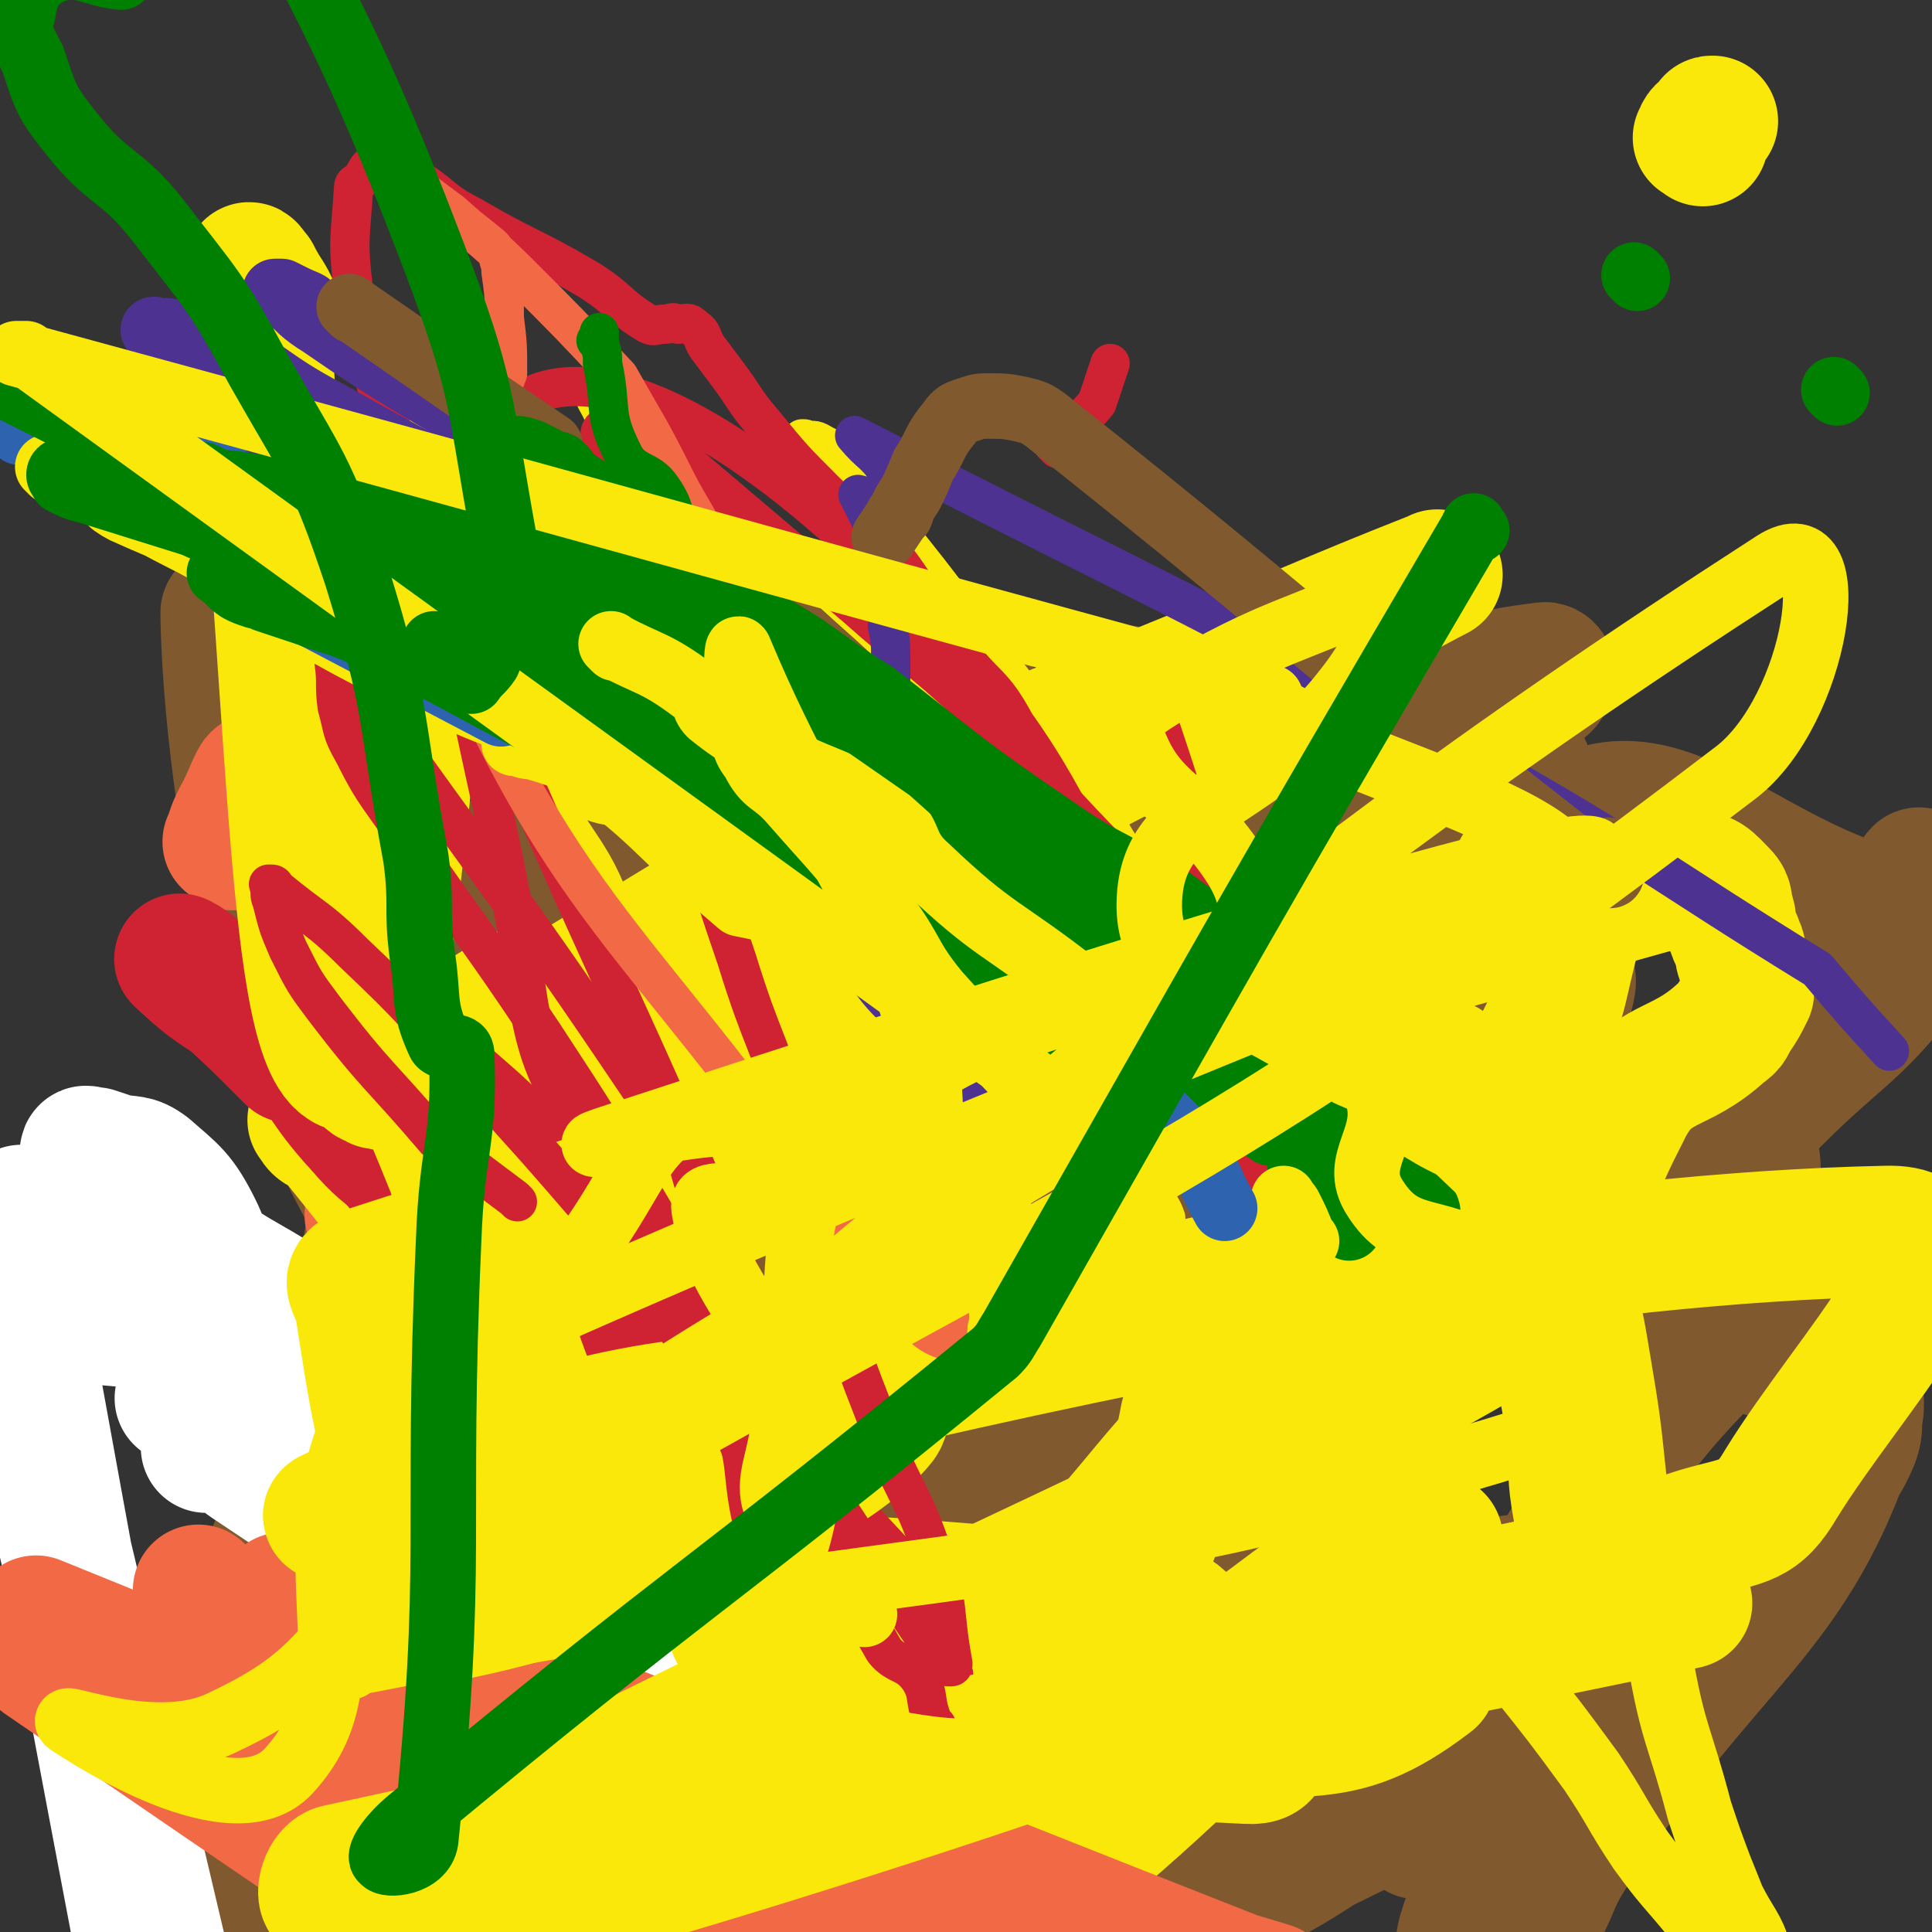 <svg viewBox='0 0 590 590' version='1.1' xmlns='http://www.w3.org/2000/svg' xmlns:xlink='http://www.w3.org/1999/xlink'><rect x="0" y="0" width="590" height="590" fill="#333333" stroke="none"/><g fill='none' stroke='#81592F' stroke-width='40' stroke-linecap='round' stroke-linejoin='round'><path d='M220,282c-1,-1 -2,-1 -1,-1 13,-44 0,-92 29,-88 53,7 77,53 135,109 5,6 -4,8 -9,15 -6,8 -7,6 -14,14 -5,7 -6,7 -10,15 -2,3 0,3 0,7 '/><path d='M319,304c-1,-1 -1,-2 -1,-1 -1,0 0,1 0,3 -3,9 -4,9 -6,19 -3,9 -2,9 -4,18 -1,3 -2,3 -3,6 -2,5 -2,5 -3,10 -2,5 -2,5 -3,9 -1,5 -1,5 -2,10 0,4 0,4 -1,8 0,3 0,3 0,6 0,1 0,1 0,3 0,1 0,1 0,3 0,1 0,1 0,2 0,0 0,0 0,1 0,1 0,1 1,1 8,-2 15,1 16,-6 2,-45 4,-66 -10,-99 -5,-10 -17,4 -28,14 -14,13 -14,15 -22,33 -4,8 -1,9 -3,18 -1,8 -1,8 -2,15 0,5 0,5 0,10 0,3 -1,3 0,6 1,4 0,6 3,7 16,2 19,3 35,-2 22,-7 21,-11 42,-24 29,-18 36,-16 58,-38 5,-5 -2,-8 -3,-16 0,-10 4,-11 0,-20 -4,-11 -7,-11 -15,-21 -11,-14 -10,-17 -24,-28 -7,-6 -8,-5 -18,-6 -11,-1 -12,-2 -24,1 -12,3 -12,4 -23,11 -11,7 -11,8 -19,18 -8,10 -8,10 -12,21 -8,24 -9,25 -11,50 -2,11 1,11 4,23 2,10 1,11 5,20 3,7 2,8 8,13 7,7 8,6 16,11 7,3 8,6 15,4 21,-6 25,-5 42,-21 24,-22 27,-25 39,-54 5,-13 0,-16 -4,-30 -6,-21 -9,-20 -16,-41 -2,-6 2,-9 -3,-13 -10,-9 -13,-8 -27,-14 -4,-2 -4,-1 -9,-1 -2,0 -3,-1 -4,0 -10,5 -10,6 -20,12 -11,7 -13,6 -22,15 -7,6 -5,8 -9,16 -3,8 -4,8 -7,17 -2,9 -3,9 -3,19 -1,10 0,11 1,21 1,9 1,9 2,17 1,6 -1,7 2,11 3,7 5,7 11,11 8,4 9,7 17,5 30,-9 35,-9 60,-27 8,-6 14,-15 6,-21 -42,-34 -57,-43 -106,-59 -10,-3 -11,10 -11,21 -1,23 3,24 10,47 2,9 4,8 8,17 3,6 0,8 5,12 8,10 9,11 21,16 17,6 18,7 36,8 9,1 10,-1 19,-4 6,-3 7,-2 12,-7 6,-7 7,-8 11,-17 4,-13 5,-14 4,-27 0,-14 -5,-14 -7,-28 -2,-15 3,-17 -1,-30 -4,-9 -7,-9 -15,-16 -10,-9 -13,-6 -23,-15 -4,-4 -3,-5 -5,-11 -1,-3 1,-4 -1,-6 -2,-2 -3,-3 -6,-3 -8,0 -9,-1 -17,2 -8,3 -14,1 -14,9 -6,71 -6,77 1,149 0,7 5,8 12,9 6,2 10,1 14,-4 4,-4 3,-7 4,-14 1,-12 -1,-12 1,-23 7,-29 11,-28 17,-56 4,-14 4,-15 3,-29 -2,-11 -4,-11 -8,-21 -3,-9 -3,-9 -6,-18 -1,-4 0,-5 -2,-9 0,-3 1,-4 -1,-6 -4,-3 -5,-3 -11,-4 -8,-1 -9,-1 -17,2 -6,2 -7,2 -10,7 -27,47 -25,49 -50,97 '/><path d='M252,383c-1,-1 -2,-1 -1,-1 16,-7 22,-1 35,-12 12,-12 10,-16 13,-34 4,-25 2,-26 1,-52 0,-10 -1,-10 -2,-20 -1,-8 -1,-8 -2,-16 0,-7 1,-7 0,-14 0,-5 1,-6 -2,-11 -3,-5 -4,-6 -9,-9 -7,-4 -8,-3 -15,-3 -5,0 -6,-1 -9,2 -5,4 -6,4 -7,10 -6,22 -5,22 -8,44 -2,18 -7,18 -3,35 8,38 9,39 26,74 4,9 7,7 15,13 2,2 2,3 4,4 2,1 3,1 5,0 10,-3 11,-2 19,-9 10,-7 11,-7 18,-17 5,-8 6,-10 5,-20 0,-9 -1,-11 -7,-19 -11,-13 -12,-14 -27,-23 -9,-5 -10,-3 -21,-4 -6,-1 -7,-2 -13,0 -6,2 -8,2 -11,7 -4,7 -5,9 -4,17 2,12 4,12 10,22 15,23 13,26 32,43 13,11 16,8 32,14 2,1 3,1 5,1 2,0 2,1 3,0 1,0 2,-1 2,-2 2,-4 3,-5 2,-9 -3,-10 -3,-10 -9,-19 -8,-13 -10,-12 -20,-25 -5,-7 -4,-7 -8,-15 -3,-5 -2,-6 -5,-11 -1,-1 -2,-1 -3,-1 -2,0 -3,0 -4,1 -2,2 -1,2 -1,5 1,10 1,10 2,21 2,10 2,10 4,19 1,6 -1,7 2,12 3,6 5,5 10,10 '/><path d='M203,218c-1,-1 -1,-2 -1,-1 -47,58 -47,59 -93,118 -1,1 -1,3 0,3 14,-12 15,-14 30,-28 26,-22 30,-19 51,-44 12,-15 6,-19 14,-36 4,-8 6,-7 11,-15 0,-1 0,-2 -1,-3 -3,-1 -4,-2 -7,-1 -8,3 -8,3 -15,10 -26,26 -25,28 -49,55 -12,14 -13,14 -24,28 -3,4 -8,11 -5,10 9,-3 17,-7 29,-19 29,-29 57,-63 53,-64 -4,0 -36,31 -69,63 -8,8 -6,9 -12,19 '/><path d='M359,220c-1,-1 -2,-2 -1,-1 46,61 44,71 94,125 5,5 8,-3 14,-8 5,-3 5,-4 9,-9 2,-3 1,-4 1,-8 1,-3 1,-3 1,-6 1,-3 1,-3 1,-5 1,-7 3,-8 0,-13 -5,-11 -6,-11 -15,-20 -7,-7 -8,-6 -16,-12 -25,-18 -25,-20 -50,-37 -9,-5 -9,-4 -19,-7 -13,-4 -13,-3 -26,-6 -2,0 -2,-1 -3,-1 -1,0 -1,0 -2,0 -2,0 -2,-1 -3,-1 -1,0 -1,0 -1,0 0,1 1,2 2,3 10,7 11,6 20,13 7,5 7,6 12,13 7,8 5,10 12,17 4,4 5,2 10,3 9,3 9,4 18,6 1,0 1,0 3,0 1,0 2,0 2,0 0,0 0,-1 -1,-1 -4,-2 -4,-1 -7,-3 -9,-8 -10,-7 -17,-17 -5,-7 -4,-8 -7,-17 -1,-1 0,-1 -1,-2 0,-3 -3,-6 0,-6 15,2 18,8 35,11 6,1 6,-2 12,-4 '/></g>
<g fill='none' stroke='#000000' stroke-width='40' stroke-linecap='round' stroke-linejoin='round'><path d='M253,297c-1,-1 -1,-2 -1,-1 -2,8 -1,9 -2,19 -1,5 -1,5 -1,10 0,7 0,7 0,15 0,3 0,3 0,6 0,1 0,1 0,2 0,2 -1,2 -1,3 -1,1 0,1 0,1 0,-3 0,-3 0,-5 0,-6 1,-6 1,-11 1,-5 1,-5 2,-10 1,-7 1,-7 2,-13 1,-6 1,-6 1,-11 0,-2 0,-2 0,-4 0,-1 0,-1 0,-2 0,-1 0,-1 0,-1 0,0 0,0 0,1 0,2 0,2 0,4 0,3 -1,3 -1,5 '/><path d='M357,338c-1,-1 -1,-2 -1,-1 -7,15 -6,16 -12,32 -1,1 -1,1 -1,2 0,0 -1,1 0,1 0,-2 0,-3 2,-5 4,-5 4,-5 9,-9 4,-3 5,-2 9,-4 5,-3 6,-2 10,-6 3,-3 3,-4 5,-8 1,0 0,0 0,-1 1,-1 1,-1 1,-1 0,-1 0,-1 1,-2 0,0 0,0 1,-1 0,0 0,-1 1,0 0,1 0,2 0,3 0,3 0,3 -1,5 0,1 0,1 -1,2 0,0 0,0 0,1 '/></g>
<g fill='none' stroke='#81592F' stroke-width='40' stroke-linecap='round' stroke-linejoin='round'><path d='M304,315c-1,-1 -1,-2 -1,-1 -7,7 -9,7 -12,16 -4,8 -4,9 -3,18 0,12 -4,21 5,24 16,4 23,-2 44,-11 30,-11 32,-10 57,-29 40,-28 38,-31 74,-65 4,-3 10,-9 6,-9 -39,0 -93,20 -94,9 0,-13 48,-28 91,-57 3,-2 3,-7 0,-6 -17,2 -20,4 -39,11 -24,10 -24,11 -48,23 -33,18 -32,18 -64,37 -38,21 -38,21 -74,43 -3,1 -6,4 -4,3 9,-2 13,-3 25,-8 25,-10 24,-13 49,-23 64,-25 65,-23 130,-46 9,-4 25,-12 19,-8 -44,25 -58,45 -121,65 -36,11 -42,7 -78,-3 -32,-9 -30,-17 -59,-35 -2,-1 0,-3 -2,-4 -9,-3 -11,0 -19,-5 -14,-10 -13,-12 -26,-24 -15,-14 -17,-12 -31,-28 -10,-11 -12,-15 -16,-25 -1,-3 4,-1 7,1 11,6 12,5 22,14 8,7 6,9 14,18 15,17 19,15 32,34 9,13 6,15 11,30 2,5 2,5 3,11 1,2 1,2 2,5 0,0 0,1 0,1 0,-2 -1,-3 -1,-5 -1,-16 2,-16 -1,-31 -5,-26 -8,-26 -16,-52 -2,-3 -6,-9 -3,-7 110,64 160,66 229,139 18,20 -31,20 -54,47 -79,95 -75,98 -150,196 -1,3 -2,3 -3,6 0,2 0,7 1,5 21,-66 9,-88 43,-142 10,-16 23,-3 45,1 10,2 9,5 18,10 2,1 1,3 3,3 2,0 6,-2 5,-3 -3,-2 -8,0 -13,-4 -6,-6 -7,-8 -9,-17 -1,-6 0,-7 2,-13 5,-8 5,-8 12,-15 4,-4 5,-3 10,-7 4,-3 4,-3 7,-6 1,0 1,0 1,0 4,-5 4,-5 7,-11 0,0 0,0 0,0 0,0 -1,0 0,0 0,-1 0,-1 1,-2 1,0 1,0 1,-1 0,0 0,0 0,-1 0,0 0,0 0,0 3,4 2,5 6,7 10,5 14,0 22,7 10,10 25,26 13,27 -93,10 -150,51 -224,-5 -81,-61 -87,-212 -87,-230 '/><path d='M109,251c-1,-1 -1,-1 -1,-1 -2,-5 -1,-5 -2,-10 0,-3 -1,-4 -1,-5 0,0 1,1 1,3 1,6 4,11 2,12 -2,1 -13,-12 -11,-8 8,17 15,25 30,51 14,24 16,23 28,48 15,32 14,33 26,66 10,27 9,28 19,55 2,4 4,4 4,8 1,5 -1,5 -2,11 0,2 0,2 0,4 0,0 0,0 0,0 161,-72 252,-167 321,-145 47,15 -45,110 -90,220 0,0 0,0 0,0 48,-76 42,-102 95,-152 14,-13 44,7 39,25 -19,62 -45,66 -88,134 -5,8 -4,9 -9,18 0,0 0,0 0,0 -12,6 -24,19 -24,11 0,-20 41,-64 25,-67 -26,-5 -82,58 -109,51 -17,-4 -8,-57 20,-73 52,-29 139,-33 139,-17 1,18 -75,53 -137,84 -6,3 1,-8 1,-16 0,-7 0,-7 0,-14 0,-5 0,-5 0,-10 0,-4 0,-4 0,-8 0,-5 0,-5 0,-10 0,0 0,0 0,0 0,0 -1,0 0,0 0,-13 0,-13 1,-26 0,-3 0,-3 0,-6 0,0 0,0 0,0 0,-2 0,-3 0,-5 0,-3 0,-3 1,-5 1,-4 1,-3 2,-7 0,0 0,0 0,0 0,0 -1,0 0,0 40,-105 18,-149 83,-210 34,-32 62,17 115,24 4,1 -1,-4 -1,-9 0,-2 0,-2 0,-5 0,0 0,0 0,0 0,0 0,-1 0,0 -1,0 0,0 0,1 0,1 0,1 0,2 0,10 5,12 0,20 -19,27 -24,25 -48,50 0,0 0,0 0,0 -96,43 -100,100 -192,86 -124,-19 -126,-86 -239,-151 -6,-3 1,7 1,14 0,0 0,0 0,0 2,21 2,21 3,42 1,23 6,24 2,47 -18,106 -98,205 -45,212 92,12 162,-122 335,-174 76,-23 175,-6 163,24 -19,47 -143,99 -226,129 -19,7 11,-28 23,-55 6,-14 9,-13 14,-28 4,-9 2,-10 4,-20 1,-10 1,-10 2,-20 2,-19 2,-19 3,-39 1,-9 1,-9 1,-18 0,-7 0,-7 0,-14 0,-3 1,-3 1,-6 '/></g>
<g fill='none' stroke='#FAE80B' stroke-width='40' stroke-linecap='round' stroke-linejoin='round'><path d='M318,244c-1,-1 -1,-2 -1,-1 -35,16 -35,17 -70,35 '/><path d='M123,344c-1,-1 -2,-1 -1,-1 21,-10 23,-8 45,-20 27,-14 25,-18 51,-32 38,-20 39,-18 78,-37 33,-17 33,-16 66,-34 33,-18 33,-19 65,-38 5,-3 15,-8 11,-6 -33,13 -43,18 -85,35 -24,10 -25,9 -49,20 -27,13 -27,13 -53,27 -32,17 -32,17 -63,36 -19,11 -19,12 -38,24 -16,10 -26,13 -33,20 -3,3 7,0 15,-1 16,-2 17,-2 33,-6 23,-5 23,-6 46,-12 30,-8 30,-8 61,-16 24,-6 24,-6 48,-12 '/><path d='M465,267c-1,-1 -2,-2 -1,-1 3,0 5,0 9,2 5,3 6,3 8,8 1,5 1,6 -1,13 -4,16 -3,17 -11,32 -11,22 -12,22 -28,41 -24,28 -26,26 -52,52 -22,22 -23,21 -42,44 -24,29 -28,28 -45,61 -8,16 -4,18 -5,36 -1,18 -12,44 -1,37 55,-37 112,-100 134,-126 10,-12 -35,25 -70,49 0,0 0,0 0,0 0,10 0,10 0,19 0,0 0,0 0,0 39,-10 47,2 77,-21 '/><path d='M203,352c-1,-1 -1,-2 -1,-1 -1,0 0,0 0,1 0,1 0,2 0,3 0,2 0,2 0,4 0,0 0,0 0,0 0,0 0,0 0,0 -1,-1 0,-1 0,-1 0,-1 0,-1 0,-3 0,-6 0,-6 0,-13 0,-8 0,-8 0,-16 0,-3 1,-10 0,-7 -21,75 -22,82 -43,164 -1,0 0,0 0,0 0,0 0,1 0,1 -1,-1 -5,-4 -3,-4 93,3 99,0 195,11 10,1 10,4 16,12 10,15 29,35 14,34 -115,-5 -138,-23 -275,-45 '/></g>
<g fill='none' stroke='#F26946' stroke-width='40' stroke-linecap='round' stroke-linejoin='round'><path d='M159,541c-1,-1 -2,-1 -1,-1 0,-1 0,0 2,0 11,-1 13,2 23,-2 7,-3 6,-6 11,-12 1,0 1,0 1,-1 3,-26 3,-26 5,-53 0,0 0,0 0,0 0,0 0,0 0,0 -44,-51 -44,-51 -87,-101 '/><path d='M71,258c-1,-1 -2,-1 -1,-1 1,-4 1,-4 3,-8 3,-5 6,-15 6,-10 '/></g>
<g fill='none' stroke='#FAE80B' stroke-width='40' stroke-linecap='round' stroke-linejoin='round'><path d='M114,314c-1,-1 -1,-1 -1,-1 -1,-1 0,0 0,0 34,21 35,20 68,43 2,1 1,3 2,5 10,16 12,15 20,31 10,21 9,22 17,43 0,0 0,0 0,0 -2,25 -1,28 -3,50 0,2 -1,-1 -2,-2 -1,-1 -1,-1 -1,-1 -1,-1 -1,-1 -1,-1 -6,4 -11,8 -12,10 0,2 6,0 9,-2 1,-2 0,-3 -1,-6 -2,-4 -2,-4 -5,-8 -52,-65 -52,-65 -104,-130 0,0 0,0 0,0 0,0 0,0 0,0 -1,0 -2,0 -3,-1 -1,-1 0,-1 -1,-2 0,0 0,0 0,0 0,0 -1,0 0,0 0,-2 1,-4 2,-3 14,10 17,10 29,23 24,26 22,28 43,56 16,21 12,25 30,43 10,12 15,7 26,17 13,11 11,14 23,26 4,3 5,2 9,5 2,2 2,2 4,3 1,0 1,0 2,0 0,-1 0,-1 0,-2 0,0 -1,0 -2,-1 -7,-5 -9,-4 -15,-11 -9,-11 -6,-17 -16,-25 -3,-3 -6,5 -9,2 -39,-39 -37,-44 -74,-88 '/></g>
<g fill='none' stroke='#CF2233' stroke-width='40' stroke-linecap='round' stroke-linejoin='round'><path d='M89,323c-1,-1 -1,-1 -1,-1 -11,-11 -11,-11 -22,-21 -5,-4 -10,-8 -11,-8 -1,-1 3,3 8,7 12,9 14,7 25,17 12,12 10,14 22,27 6,7 7,7 14,13 0,0 0,0 0,0 36,30 38,28 71,60 21,20 17,23 36,44 21,22 22,21 45,42 0,0 0,0 0,0 0,5 2,11 1,10 -2,-1 -2,-9 -7,-16 -10,-13 -12,-11 -23,-23 -5,-6 -4,-6 -8,-12 -13,-18 -14,-17 -27,-35 -8,-10 -11,-10 -16,-20 -1,-3 6,-4 4,-7 -40,-44 -44,-43 -87,-87 -5,-6 -9,-11 -10,-12 0,0 3,5 7,9 9,10 10,10 20,19 15,14 16,13 29,28 34,41 32,42 64,84 0,0 0,0 0,0 27,29 27,29 54,58 0,0 0,0 0,0 -5,4 -9,2 -11,8 -3,12 1,14 2,29 '/><path d='M156,372c-1,-1 -1,-1 -1,-1 -1,-1 0,0 0,0 -15,-12 -15,-13 -31,-25 -8,-6 -9,-6 -17,-12 0,0 0,0 0,-1 0,0 0,0 0,-1 0,0 0,0 0,0 7,12 7,12 15,24 13,18 14,17 27,36 33,50 32,50 64,101 27,45 27,45 54,90 0,0 0,0 0,0 -6,0 -6,-1 -12,-1 -1,0 -1,0 -2,0 -1,-1 -1,-1 -2,-2 0,0 0,0 0,0 '/></g>
<g fill='none' stroke='#FFFFFF' stroke-width='40' stroke-linecap='round' stroke-linejoin='round'><path d='M154,548c-1,-1 -1,-1 -1,-1 -13,-24 -13,-24 -25,-47 0,0 0,0 0,0 -6,-13 -3,-16 -12,-26 -11,-12 -14,-10 -28,-19 -6,-4 -6,-4 -12,-8 -3,-2 -2,-2 -5,-5 0,0 0,0 0,0 0,0 0,0 0,0 -7,-7 -7,-7 -13,-13 -1,-1 -1,-1 -2,-2 0,0 0,0 -1,0 0,0 0,0 0,0 1,0 1,0 2,0 2,1 2,2 3,3 1,1 1,0 1,1 1,1 1,1 1,2 0,0 0,0 0,0 0,0 -1,-1 0,0 0,0 0,1 1,2 0,0 0,1 0,1 0,1 0,1 0,1 0,1 0,1 0,1 0,1 0,1 0,2 0,0 0,0 0,0 0,1 0,1 0,2 0,0 0,0 0,0 0,0 0,0 0,-1 0,-6 0,-6 0,-12 0,-8 1,-7 1,-15 0,-10 0,-10 0,-21 0,0 0,0 0,0 -2,-9 0,-10 -4,-18 -5,-10 -7,-11 -15,-18 -4,-3 -5,-2 -10,-3 -3,-1 -3,-1 -6,-2 -1,0 -3,0 -3,0 0,-1 1,0 2,0 0,0 0,0 0,0 5,3 6,1 10,5 9,9 7,12 17,20 16,13 18,12 35,23 0,0 0,0 0,0 36,134 34,136 72,269 0,2 2,0 5,1 0,0 0,0 0,0 4,0 4,0 8,-1 2,0 3,0 4,-2 3,-4 2,-5 4,-10 0,0 0,0 0,0 -36,-114 -33,-116 -72,-229 -3,-8 -4,-9 -11,-14 -13,-10 -14,-9 -29,-17 -12,-6 -12,-5 -24,-10 -13,-5 -13,-4 -26,-9 -5,-2 -4,-2 -9,-4 0,0 0,0 0,0 -1,-1 -2,-1 -3,-2 -1,0 0,0 -1,-1 0,0 0,0 -1,-1 0,0 0,0 0,0 0,0 0,0 0,0 -1,-1 0,0 0,0 -1,1 -2,1 -2,2 -1,4 -1,4 -1,9 0,2 0,2 0,4 0,0 0,0 0,0 22,121 22,121 45,242 0,2 0,2 1,3 0,0 0,0 0,0 3,4 2,4 5,8 2,2 3,2 5,4 0,0 0,0 0,0 -28,-120 -29,-121 -57,-241 0,0 1,0 1,0 1,0 1,0 2,0 42,3 42,4 84,7 0,0 0,0 0,0 25,15 25,15 49,30 0,0 0,0 0,0 -2,8 -2,8 -5,16 '/></g>
<g fill='none' stroke='#F26946' stroke-width='40' stroke-linecap='round' stroke-linejoin='round'><path d='M124,533c-1,-1 -1,-2 -1,-1 -4,1 -4,2 -7,5 -1,0 0,1 -1,1 0,0 0,0 0,0 -1,0 -1,0 -2,0 -2,0 -2,0 -4,-1 0,0 0,0 0,0 0,0 -1,0 0,0 '/></g>
<g fill='none' stroke='#FFFFFF' stroke-width='40' stroke-linecap='round' stroke-linejoin='round'><path d='M119,483c-1,-1 -1,-1 -1,-1 -5,-8 -7,-8 -10,-16 -2,-5 0,-5 -1,-11 0,0 0,0 0,0 0,-6 0,-6 0,-13 0,-3 0,-3 0,-6 0,-1 0,-1 0,-3 0,-1 0,-2 0,-1 2,1 2,2 4,4 0,0 0,0 0,0 16,12 15,13 31,24 17,12 21,9 36,23 11,10 8,13 16,25 0,0 0,0 0,0 '/></g>
<g fill='none' stroke='#F26946' stroke-width='40' stroke-linecap='round' stroke-linejoin='round'><path d='M62,487c-1,-1 -1,-1 -1,-1 -1,-1 0,0 0,0 0,0 0,0 0,0 3,5 1,7 6,9 135,61 137,59 274,117 0,0 0,0 0,0 0,1 0,1 0,1 0,0 0,0 0,0 0,2 1,3 0,3 -85,-24 -86,-26 -172,-52 0,0 0,0 0,0 -7,-14 -7,-15 -13,-28 -1,0 -1,2 0,2 115,35 116,34 232,69 0,0 0,1 0,1 -150,-59 -165,-66 -300,-119 -7,-3 11,0 16,7 32,50 29,54 57,107 0,0 0,0 0,0 -20,-3 -20,-3 -41,-7 0,0 0,0 0,0 -2,0 -2,0 -4,0 0,0 0,0 0,0 15,4 15,3 29,7 29,8 29,9 57,17 0,0 0,0 0,0 9,-6 9,-6 18,-12 0,0 0,0 0,0 -67,-41 -67,-41 -135,-83 0,0 0,0 0,0 -37,-15 -37,-15 -74,-30 0,0 0,0 0,0 1,6 1,6 2,12 0,0 0,0 0,0 89,61 89,61 178,121 0,0 0,0 0,0 3,6 3,6 6,12 '/></g>
<g fill='none' stroke='#FAE80B' stroke-width='40' stroke-linecap='round' stroke-linejoin='round'><path d='M520,43c-1,-1 -2,-1 -1,-1 0,-2 1,-2 3,-4 1,-1 0,-1 1,-1 '/><path d='M432,292c-1,-1 -1,-2 -1,-1 -5,7 -5,8 -9,17 -3,5 -4,7 -4,10 0,2 3,0 5,1 5,4 5,5 10,9 2,2 2,2 5,4 0,0 1,1 1,1 1,-3 4,-8 2,-8 -3,1 -6,4 -11,9 -5,5 -5,5 -9,10 -3,3 -2,3 -5,6 -13,13 -14,12 -27,26 -6,6 -5,7 -10,14 0,0 0,0 0,0 -5,14 -5,14 -10,28 -3,8 -5,7 -7,15 -1,6 -3,11 1,12 13,4 17,0 33,-1 0,0 0,0 0,0 22,13 22,13 43,26 0,0 0,0 0,0 -2,9 -12,18 -5,18 33,-1 44,-7 85,-20 14,-4 18,-3 25,-15 21,-34 64,-78 32,-77 -189,4 -451,86 -475,87 -20,1 385,-113 386,-83 1,33 -334,162 -381,209 -26,26 236,-61 235,-63 -1,-2 -125,32 -240,54 -4,1 -2,-8 2,-9 202,-44 224,-42 410,-81 9,-2 -13,4 -20,0 -7,-4 -5,-8 -8,-16 -2,-6 -2,-6 -3,-13 -2,-11 -1,-11 -2,-22 -1,-14 -4,-15 -2,-29 6,-35 2,-39 18,-70 8,-17 16,-12 30,-25 3,-2 2,-2 4,-5 2,-3 2,-3 4,-7 0,-1 0,-1 0,-3 -1,-3 -1,-3 -2,-7 -1,-2 0,-2 -1,-4 -1,-3 -1,-2 -2,-5 -1,-2 0,-3 -1,-5 -1,-3 0,-4 -2,-6 -4,-4 -5,-6 -10,-5 -203,57 -208,57 -406,121 -5,2 -1,5 0,10 5,32 5,32 13,63 4,16 -3,35 11,32 59,-11 121,-42 135,-60 8,-11 -55,-9 -91,1 -10,3 2,23 -1,25 -2,1 -5,-9 -9,-19 -16,-42 -15,-42 -30,-84 0,0 0,0 0,0 -19,-47 -21,-47 -39,-95 -5,-13 -6,-14 -6,-28 0,-6 4,-6 6,-12 4,-13 3,-13 6,-27 2,-8 2,-8 3,-16 0,0 0,0 0,0 -12,-25 -15,-25 -25,-51 -3,-6 0,-7 -1,-14 0,-6 0,-6 0,-11 0,-4 2,-4 2,-8 -2,-5 -3,-5 -6,-11 -1,-1 -2,-3 -2,-2 14,119 12,232 29,243 14,10 18,-104 33,-201 0,-2 -1,2 -2,3 -7,7 -10,5 -15,13 -3,4 -1,6 -2,11 -2,9 -3,9 -4,18 -1,9 0,10 0,19 0,8 -1,7 -1,15 -1,10 0,11 -1,21 0,0 0,0 0,0 0,17 0,17 0,34 0,10 0,10 0,20 0,6 -1,6 0,11 5,18 8,18 12,35 0,2 -2,1 -3,2 -1,1 -1,1 -2,3 -1,1 0,2 -1,2 -1,1 -2,0 -3,0 -1,0 -1,0 -2,-1 -1,0 -1,0 -2,-1 -1,-1 -1,-1 -2,-2 0,0 0,0 0,0 0,-1 0,-2 -1,-3 0,-1 0,0 -1,-1 '/></g>
<g fill='none' stroke='#FAE80B' stroke-width='12' stroke-linecap='round' stroke-linejoin='round'><path d='M109,327c-1,-1 -1,-2 -1,-1 -1,0 0,1 0,3 0,0 0,0 0,1 0,0 0,0 0,0 0,-1 0,-1 0,-2 0,0 0,0 0,0 0,0 0,0 0,-1 0,0 0,0 0,0 0,-1 0,-1 0,-2 0,-2 0,-2 1,-3 0,-1 0,0 0,-1 0,-1 0,-1 0,-3 0,0 0,0 0,-1 0,0 0,0 0,-1 0,0 0,0 0,-1 0,0 0,0 0,0 0,0 0,0 0,0 -1,-1 0,0 0,0 0,0 0,0 0,0 0,0 0,0 0,0 -1,-1 0,0 0,0 0,0 0,-1 0,-1 1,-2 0,-3 2,-4 6,-2 7,-1 14,-2 0,0 0,0 0,0 15,-9 14,-10 29,-18 3,-1 3,0 6,0 2,0 2,0 5,0 1,0 1,0 3,0 2,0 2,0 3,0 1,0 1,0 2,0 2,0 2,-1 3,-1 2,-1 2,0 3,-1 2,-1 2,-1 3,-2 1,-1 1,-1 2,-3 1,-4 3,-4 2,-8 -6,-17 -16,-23 -16,-33 0,-5 9,4 17,4 5,0 7,0 10,-4 5,-5 2,-7 6,-13 5,-8 6,-8 11,-16 1,-1 1,-1 2,-3 0,0 0,0 1,-1 0,0 0,0 1,0 0,0 1,0 1,1 1,2 1,2 2,4 0,0 0,0 0,0 21,27 22,27 42,54 11,15 11,15 20,30 11,18 13,17 20,36 6,15 6,22 6,32 0,3 -2,-4 -5,-8 -2,-2 -3,-2 -5,-4 -3,-5 -3,-5 -6,-10 -22,-35 -22,-34 -44,-69 -17,-28 -16,-29 -34,-56 -4,-8 -5,-7 -10,-14 -2,-3 -1,-3 -2,-5 0,-1 -1,-2 0,-2 1,-1 2,-1 4,-1 3,0 3,0 6,1 3,1 3,1 6,2 12,5 14,2 24,9 16,10 14,12 29,25 0,0 0,0 0,0 12,5 14,1 24,9 14,12 10,17 23,30 14,13 19,8 32,22 13,14 9,17 21,33 2,3 3,2 7,4 6,3 6,3 11,7 2,2 2,2 4,4 0,0 0,0 0,0 2,1 5,3 4,3 -2,-2 -5,-3 -9,-6 0,0 0,0 0,0 -6,-9 -7,-9 -13,-19 -7,-13 -5,-14 -12,-28 -10,-18 -11,-18 -23,-36 -8,-14 -9,-13 -18,-27 -7,-10 -7,-11 -13,-21 0,0 0,0 0,0 -26,-34 -26,-35 -53,-67 -2,-3 -3,-2 -7,-5 -1,-1 -1,-1 -3,-2 -1,-1 -1,-1 -2,-1 0,0 0,0 0,0 0,0 0,0 0,0 3,1 3,0 5,1 5,3 6,2 10,7 7,7 7,8 12,17 13,22 13,22 25,44 2,2 2,2 3,4 9,13 9,13 18,26 0,0 0,0 0,0 42,66 45,69 84,132 1,2 -3,0 -5,-1 -11,-7 -13,-6 -22,-16 -6,-8 -1,-12 -8,-20 -14,-21 -16,-20 -33,-40 0,0 0,0 0,0 -7,-14 -9,-13 -13,-28 -2,-3 3,-4 1,-6 -17,-22 -20,-21 -39,-43 -2,-3 -1,-4 -4,-7 -14,-14 -14,-13 -29,-27 0,0 0,0 0,0 -34,-27 -34,-27 -68,-55 0,0 0,0 0,0 4,7 3,8 8,14 9,14 11,12 20,26 6,10 3,12 10,22 40,53 42,51 84,103 0,0 0,0 0,0 15,30 13,31 31,59 6,11 9,9 17,19 2,3 3,4 4,7 0,3 -1,3 -3,5 -5,3 -5,4 -10,6 -6,3 -6,3 -13,4 -1,1 -1,1 -3,1 0,0 0,0 0,0 -16,11 -15,16 -33,23 -11,4 -12,0 -25,-2 -8,-1 -8,-2 -15,-4 '/></g>
<g fill='none' stroke='#CF2233' stroke-width='12' stroke-linecap='round' stroke-linejoin='round'><path d='M158,367c-1,-1 -1,-1 -1,-1 -12,-9 -12,-9 -24,-18 0,0 0,0 0,0 -17,-20 -18,-19 -34,-40 -6,-8 -6,-8 -11,-18 -3,-7 -3,-7 -5,-15 -1,-2 0,-2 -1,-5 0,0 0,0 0,0 1,0 1,0 1,0 1,0 1,1 1,1 12,10 13,9 24,20 19,18 19,19 36,38 20,22 20,22 39,44 14,16 13,16 27,32 0,0 0,0 0,0 12,27 12,27 23,54 1,1 1,1 1,1 '/><path d='M231,467c-1,-1 -1,-1 -1,-1 -4,-17 -1,-18 -7,-34 -8,-19 -12,-17 -22,-36 -8,-15 -7,-16 -14,-32 -13,-30 -21,-28 -26,-60 -12,-86 -40,-138 -8,-176 23,-27 75,5 117,47 72,72 56,91 112,182 0,0 1,1 1,1 -4,-7 -5,-8 -9,-16 -9,-17 -9,-17 -18,-34 -23,-44 -21,-45 -46,-87 -7,-13 -9,-11 -18,-23 -11,-15 -10,-17 -22,-32 -7,-9 -9,-7 -18,-16 -10,-10 -10,-10 -19,-21 -6,-7 -5,-7 -11,-15 -3,-4 -3,-4 -6,-8 -2,-3 -1,-4 -4,-6 -2,-2 -2,-1 -5,-1 -2,-1 -2,0 -4,0 -3,0 -3,1 -5,0 -10,-6 -9,-8 -19,-14 -17,-10 -18,-9 -35,-19 -10,-5 -9,-7 -18,-12 -5,-3 -7,-5 -11,-4 -3,0 -3,3 -5,5 -1,1 -2,1 -2,2 -1,16 -2,16 0,32 1,15 3,15 7,29 12,34 13,34 25,67 7,19 7,19 14,39 4,8 3,8 7,17 30,69 32,69 61,138 14,34 15,34 25,68 5,14 2,14 5,28 '/><path d='M286,527c-1,-1 -1,-1 -1,-1 -3,-7 -1,-8 -4,-13 -4,-6 -7,-4 -11,-9 -8,-14 -8,-14 -14,-29 -10,-24 -7,-25 -17,-49 -11,-30 -12,-30 -25,-59 -4,-9 -2,-10 -8,-19 -50,-75 -53,-76 -104,-148 -1,-1 0,1 0,2 1,7 0,7 1,14 2,7 1,7 5,14 7,14 8,13 17,27 20,29 21,29 41,59 17,26 17,26 33,53 16,27 15,27 31,53 15,23 15,22 30,45 11,15 10,15 21,31 3,5 3,5 7,9 0,1 0,1 0,1 1,1 1,1 2,1 1,0 1,0 1,-1 -3,-16 -1,-17 -6,-33 -7,-21 -10,-20 -17,-41 -7,-18 -7,-18 -13,-37 -3,-10 -2,-11 -5,-21 -3,-16 -3,-16 -7,-31 -8,-27 -10,-26 -18,-52 -11,-32 -10,-32 -20,-63 -3,-9 -3,-9 -7,-18 -5,-11 -7,-10 -11,-21 -3,-8 -3,-9 -4,-17 -1,-4 0,-4 0,-7 0,0 0,0 0,0 0,-4 0,-4 0,-7 0,-4 0,-4 0,-8 0,-4 0,-4 0,-7 0,-1 0,-1 0,-2 0,-3 0,-3 0,-6 1,-4 -1,-5 2,-7 3,-2 5,0 10,-1 0,0 0,0 0,0 33,28 33,28 66,56 0,0 0,0 0,0 18,16 19,15 36,31 22,22 28,30 43,45 2,3 -4,-4 -8,-8 '/><path d='M387,326c-1,-1 -2,-2 -1,-1 14,16 28,33 31,35 2,1 -14,-14 -22,-30 -4,-6 -2,-13 -2,-15 -1,-1 1,6 1,8 0,1 -1,-1 -3,-3 0,0 0,0 0,0 -12,-24 -14,-24 -24,-49 -4,-9 -1,-9 -3,-19 -5,-16 -5,-16 -10,-31 '/><path d='M323,137c-1,-1 -1,-1 -1,-1 -1,-1 0,0 0,0 7,-6 7,-6 13,-13 0,0 0,0 0,0 2,-6 2,-6 4,-12 0,0 0,0 0,0 '/></g>
<g fill='none' stroke='#F26946' stroke-width='12' stroke-linecap='round' stroke-linejoin='round'><path d='M209,250c-1,-1 -2,-1 -1,-1 5,-8 6,-8 12,-15 0,0 0,0 0,0 -1,-23 -2,-23 -3,-45 0,-2 2,-2 2,-3 0,-7 1,-8 -1,-15 -4,-13 -6,-13 -12,-25 -8,-16 -8,-15 -17,-31 0,0 0,0 0,0 -15,-16 -15,-16 -30,-31 -10,-10 -11,-10 -21,-19 -4,-3 -4,-3 -8,-6 -1,-1 -1,-1 -2,-2 -1,0 -2,-1 -2,0 11,8 13,9 24,18 1,1 1,1 2,3 1,4 2,6 2,8 0,0 0,-2 -1,-3 0,0 0,0 0,0 1,7 1,7 1,14 1,8 1,9 1,17 0,0 0,0 0,0 -12,33 -36,36 -24,66 44,108 68,105 137,211 2,3 2,3 5,6 7,6 9,10 15,12 2,0 1,-4 2,-7 0,0 0,0 0,0 -8,-38 -8,-38 -15,-77 '/></g>
<g fill='none' stroke='#008000' stroke-width='12' stroke-linecap='round' stroke-linejoin='round'><path d='M210,167c-1,-1 -1,-1 -1,-1 -4,-8 -2,-10 -7,-17 -4,-6 -9,-4 -12,-11 -6,-12 -3,-13 -6,-27 0,0 0,0 0,0 0,-3 0,-3 -1,-6 0,-1 0,-1 0,-2 0,0 0,0 0,-1 0,0 0,-1 0,0 0,0 0,1 -1,2 0,0 0,0 0,0 '/></g>
<g fill='none' stroke='#4D3292' stroke-width='12' stroke-linecap='round' stroke-linejoin='round'><path d='M286,293c-1,-1 -2,-1 -1,-1 2,-2 6,-1 6,-3 -2,-7 -6,-8 -10,-16 -5,-13 -6,-13 -9,-26 -2,-7 -1,-8 -1,-15 0,-9 0,-9 1,-17 0,-7 0,-7 0,-13 0,-6 0,-6 -1,-11 0,-6 0,-6 -1,-11 0,-5 0,-5 -1,-10 0,-3 0,-3 -1,-6 0,-3 -1,-3 -2,-5 -1,-2 -1,-2 -2,-4 -1,-2 -1,-2 -2,-4 0,0 0,0 0,0 0,0 0,0 0,0 7,2 7,2 13,4 1,0 2,2 2,1 -2,-2 -4,-3 -6,-7 -1,-2 1,-3 0,-5 -4,-6 -5,-5 -10,-11 0,0 0,0 0,0 95,49 96,47 190,99 53,30 52,32 104,64 0,0 0,0 0,0 11,13 11,13 22,25 '/></g>
<g fill='none' stroke='#81592F' stroke-width='20' stroke-linecap='round' stroke-linejoin='round'><path d='M492,261c-1,-1 -1,-2 -1,-1 -1,2 3,9 0,7 -83,-64 -85,-70 -172,-139 -3,-2 -3,-2 -7,-3 -5,-1 -5,-1 -10,-1 -3,0 -3,0 -6,1 -3,1 -4,1 -6,4 -5,6 -4,7 -8,13 -2,5 -2,5 -4,9 -2,3 -2,3 -3,6 -1,0 -1,1 -1,1 -2,3 -2,3 -4,6 0,0 0,0 0,0 '/></g>
<g fill='none' stroke='#2D63AF' stroke-width='20' stroke-linecap='round' stroke-linejoin='round'><path d='M210,183c-1,-1 -1,-2 -1,-1 -2,7 -1,9 -3,18 -1,7 -1,10 -4,13 -2,2 -4,-1 -7,-4 -18,-18 -22,-30 -34,-36 -5,-3 6,20 0,19 -15,-4 -20,-17 -43,-29 -8,-5 -9,-1 -17,-4 -10,-5 -9,-7 -18,-12 -26,-13 -27,-14 -54,-24 -3,-2 -4,-1 -7,0 -6,2 -6,2 -12,5 -2,1 -2,1 -3,2 -1,0 0,0 -1,1 0,0 0,1 0,1 -1,-3 -2,-4 -1,-6 2,-4 1,-7 6,-8 12,-2 13,4 26,3 6,0 6,-2 11,-4 0,0 0,0 0,0 12,-2 16,1 24,-5 5,-4 1,-8 1,-16 0,0 0,0 0,0 '/><path d='M157,156c-1,-1 -2,-2 -1,-1 21,6 36,13 44,14 4,1 -10,-5 -20,-12 -5,-4 -4,-5 -9,-9 0,0 0,0 0,0 '/></g>
<g fill='none' stroke='#4D3292' stroke-width='20' stroke-linecap='round' stroke-linejoin='round'><path d='M222,184c-1,-1 -2,-2 -1,-1 17,18 18,19 37,38 '/><path d='M316,290c-1,-1 -1,-1 -1,-1 -1,-1 0,0 0,0 -6,13 -7,13 -12,26 -2,7 -3,8 -2,14 1,3 8,7 6,5 -10,-10 -16,-13 -30,-28 -10,-9 -8,-12 -18,-20 -43,-34 -44,-33 -89,-66 -3,-2 -3,-2 -6,-5 -15,-12 -14,-12 -29,-24 -10,-7 -10,-8 -20,-14 -8,-5 -11,-2 -16,-8 -4,-5 -2,-7 -2,-14 0,-2 2,-2 3,-4 1,-2 0,-2 1,-4 0,-1 1,-1 1,-2 0,0 0,0 0,0 1,-1 1,-1 1,-3 0,-1 1,-2 0,-2 -8,-4 -20,-8 -19,-7 2,0 13,2 24,8 23,12 23,13 45,26 0,0 0,0 0,0 58,40 58,40 116,80 4,2 4,3 7,5 1,1 3,2 2,2 -5,-2 -7,-4 -14,-7 0,0 0,0 0,0 -1,-6 1,-7 -2,-12 -10,-15 -14,-13 -26,-27 -8,-10 -6,-12 -15,-21 -12,-12 -15,-9 -28,-21 -9,-8 -7,-11 -16,-18 -11,-9 -13,-8 -25,-15 0,0 0,0 0,0 -27,-17 -28,-16 -54,-34 -5,-3 -8,-6 -9,-8 -1,-1 5,2 5,2 1,0 -2,-1 -4,-2 -2,-1 -2,-1 -4,-2 -1,0 -1,0 -2,0 0,0 0,0 0,0 '/></g>
<g fill='none' stroke='#81592F' stroke-width='20' stroke-linecap='round' stroke-linejoin='round'><path d='M108,95c-1,-1 -2,-2 -1,-1 29,20 30,21 61,42 0,0 0,0 0,0 '/><path d='M384,326c-1,-1 -1,-1 -1,-1 -1,-1 0,0 0,0 -14,-8 -14,-9 -28,-18 '/></g>
<g fill='none' stroke='#4D3292' stroke-width='20' stroke-linecap='round' stroke-linejoin='round'><path d='M302,253c-1,-1 -1,-1 -1,-1 -1,-1 0,0 0,0 -15,-8 -17,-7 -32,-17 -25,-15 -24,-16 -48,-32 -21,-16 -20,-18 -41,-32 -18,-11 -19,-10 -38,-19 -11,-5 -11,-4 -22,-9 '/><path d='M417,363c-1,-1 -1,-1 -1,-1 -2,-4 -1,-5 -4,-8 -6,-7 -7,-6 -14,-12 0,0 0,0 0,0 -14,-15 -13,-16 -27,-30 -13,-12 -15,-10 -28,-21 -13,-11 -12,-12 -24,-23 -14,-12 -14,-12 -29,-24 -7,-5 -6,-6 -13,-11 -37,-27 -38,-26 -75,-53 0,0 0,0 0,0 -51,-27 -52,-26 -102,-54 -19,-10 -18,-13 -37,-22 -5,-3 -7,-2 -12,-3 0,0 1,0 1,1 0,0 0,0 -1,0 0,0 0,0 0,0 -2,-1 -5,-2 -4,-1 1,0 3,2 7,4 23,11 24,10 47,22 11,6 10,7 21,14 '/></g>
<g fill='none' stroke='#008000' stroke-width='20' stroke-linecap='round' stroke-linejoin='round'><path d='M383,343c-1,-1 -1,-1 -1,-1 -1,-1 0,-1 0,-1 0,0 0,0 0,0 0,-1 0,-1 0,-2 0,-1 -1,-1 -1,-2 -9,-13 -5,-16 -17,-25 -81,-64 -84,-61 -168,-122 0,0 0,0 0,0 -51,-27 -51,-27 -103,-55 0,0 0,0 0,0 -1,-1 -2,-1 -3,-2 0,0 -1,-1 0,0 13,4 14,4 28,10 19,9 19,10 37,21 23,15 23,16 46,32 48,34 48,34 96,68 0,0 0,0 0,0 23,15 25,13 45,30 14,12 14,15 24,28 0,1 -2,-1 -3,-1 0,0 2,2 1,2 0,-1 0,-2 -1,-4 0,0 0,0 0,0 -14,-15 -14,-16 -28,-31 -11,-10 -11,-10 -23,-19 -14,-12 -14,-12 -29,-23 -13,-10 -13,-10 -25,-19 '/><path d='M168,180c-1,-1 -1,-1 -1,-1 -1,-1 0,0 0,0 -12,-5 -14,-3 -26,-10 -7,-5 -6,-7 -13,-13 -6,-5 -7,-5 -14,-9 -2,-2 -4,-3 -5,-4 0,0 2,0 3,1 4,1 4,2 8,3 0,0 0,0 0,0 5,4 4,4 9,8 19,13 20,12 39,25 32,23 32,24 64,48 12,10 12,10 25,20 '/><path d='M412,375c-1,-1 -1,-1 -1,-1 -2,-3 -2,-3 -4,-5 -5,-6 -5,-6 -10,-12 0,-1 0,-1 0,-1 '/><path d='M274,255c-1,-1 -1,-1 -1,-1 -1,-1 0,0 0,0 -23,-13 -24,-13 -47,-26 -21,-12 -20,-14 -42,-25 -38,-18 -38,-16 -77,-33 0,0 0,0 0,0 -21,-11 -20,-13 -41,-23 -8,-3 -9,-2 -18,-4 -2,0 -2,0 -5,-1 -2,0 -4,-1 -3,-1 8,2 11,2 22,4 0,0 0,0 0,0 66,34 68,30 132,68 83,48 81,52 162,104 0,0 0,0 0,0 -26,-22 -24,-24 -52,-44 -17,-12 -19,-10 -38,-21 0,0 0,0 0,0 -13,-10 -12,-11 -25,-20 -14,-10 -15,-8 -29,-17 -3,-2 -2,-2 -5,-4 -9,-5 -10,-4 -19,-10 -8,-5 -8,-6 -16,-11 -2,-1 -1,-2 -3,-3 -21,-10 -21,-9 -42,-18 0,0 0,0 0,0 -4,-2 -5,-3 -9,-5 0,0 0,1 1,1 2,2 2,2 4,3 2,2 2,2 4,3 1,1 1,1 1,1 0,0 0,0 0,0 16,5 16,4 32,9 14,5 14,6 27,11 '/></g>
<g fill='none' stroke='#FAE80B' stroke-width='20' stroke-linecap='round' stroke-linejoin='round'><path d='M342,292c-1,-1 -2,-2 -1,-1 7,4 19,12 16,10 -8,-6 -19,-14 -38,-25 -7,-5 -7,-5 -15,-8 -12,-5 -13,-3 -25,-9 -11,-6 -10,-9 -22,-16 -21,-12 -22,-10 -44,-22 -25,-13 -24,-14 -50,-26 -16,-8 -16,-7 -33,-14 -6,-3 -5,-4 -11,-7 0,0 0,0 0,0 1,2 1,2 2,3 3,3 3,3 6,6 1,1 1,1 2,2 1,1 1,1 2,2 1,1 1,1 2,2 0,0 0,0 0,0 14,8 15,6 29,15 19,13 18,14 37,28 0,0 0,0 0,0 -4,0 -4,1 -8,0 -6,-2 -5,-4 -11,-6 -5,-2 -6,1 -11,-2 -24,-15 -22,-21 -46,-34 -7,-4 -8,0 -15,1 0,0 0,0 0,0 -14,-6 -14,-6 -28,-12 -1,-1 -1,-1 -2,-1 -1,0 -1,0 -2,0 0,0 0,0 0,0 2,1 2,0 5,2 10,6 9,7 20,14 18,10 18,9 36,18 18,9 20,6 35,18 29,20 27,23 54,46 0,0 0,0 0,0 14,3 15,2 28,6 6,2 5,3 10,6 2,2 4,4 5,4 0,-1 -2,-3 -4,-5 0,0 0,0 0,0 -4,-2 -5,-2 -8,-4 -14,-10 -14,-10 -28,-20 -10,-8 -9,-9 -19,-16 -12,-7 -13,-6 -26,-13 -7,-4 -7,-6 -14,-9 -4,-1 -4,3 -8,3 -2,0 -3,-1 -5,-1 0,0 0,0 1,0 0,0 0,0 1,0 0,0 0,0 0,0 7,2 7,2 13,4 '/><path d='M399,379c-1,-1 -1,-1 -1,-1 -2,-5 -2,-5 -4,-9 -1,-2 -1,-1 -2,-3 '/><path d='M198,240c-1,-1 -1,-1 -1,-1 -32,-23 -32,-23 -64,-46 0,0 0,0 0,0 -25,-10 -25,-10 -49,-19 -14,-6 -14,-5 -27,-10 -10,-4 -10,-4 -19,-8 -2,-1 -5,-3 -4,-3 10,5 13,7 25,13 0,0 0,0 0,0 77,42 77,40 153,83 74,42 74,44 147,87 0,0 0,0 0,0 -5,-5 -5,-6 -11,-11 -26,-21 -25,-23 -53,-41 -23,-16 -24,-15 -49,-28 -29,-15 -29,-15 -58,-29 0,0 0,0 0,0 '/><path d='M68,166c-1,-1 -1,-1 -1,-1 '/><path d='M16,144c-1,-1 -1,-1 -1,-1 -1,-1 0,0 0,0 5,1 5,1 10,2 '/></g>
<g fill='none' stroke='#008000' stroke-width='20' stroke-linecap='round' stroke-linejoin='round'><path d='M288,262c-1,-1 -1,-1 -1,-1 '/><path d='M372,332c-1,-1 -1,-1 -1,-1 -1,-1 0,0 0,0 -5,-6 -6,-7 -11,-14 -5,-6 -4,-7 -11,-13 -13,-13 -14,-12 -29,-23 -9,-7 -9,-7 -18,-13 '/><path d='M142,177c-1,-1 -1,-1 -1,-1 -8,-4 -8,-4 -15,-7 0,0 0,0 0,0 -8,-4 -8,-4 -17,-7 -2,-1 -4,-2 -5,-2 0,1 2,1 4,2 5,2 4,3 9,5 14,8 15,8 29,16 0,0 0,0 0,0 23,15 23,15 46,31 22,15 22,15 44,30 24,17 24,17 48,33 19,12 20,12 39,25 12,8 12,8 25,18 5,4 5,4 11,9 0,0 0,0 0,0 -4,-5 -3,-7 -9,-11 -15,-10 -16,-9 -32,-18 '/></g>
<g fill='none' stroke='#2D63AF' stroke-width='20' stroke-linecap='round' stroke-linejoin='round'><path d='M184,223c-1,-1 -1,-1 -1,-1 -24,-8 -27,-4 -49,-15 -13,-7 -9,-14 -22,-21 -18,-10 -22,-9 -40,-14 -1,0 1,2 1,4 0,0 0,0 0,0 40,21 40,21 80,42 '/><path d='M342,329c-1,-1 -2,-2 -1,-1 8,7 9,8 18,17 3,3 4,2 6,6 5,9 4,9 9,18 '/><path d='M264,275c-1,-1 -1,-1 -1,-1 -1,-1 0,0 0,0 -16,-8 -17,-8 -33,-17 -8,-4 -8,-4 -16,-10 -4,-3 -3,-4 -7,-7 -3,-4 -4,-4 -8,-8 -2,-2 -5,-4 -4,-4 3,-1 7,1 13,2 0,0 0,0 0,0 8,5 8,5 16,10 40,24 40,25 80,48 20,11 20,10 41,21 0,0 0,0 0,0 2,1 2,1 3,2 '/></g>
<g fill='none' stroke='#008000' stroke-width='20' stroke-linecap='round' stroke-linejoin='round'><path d='M273,264c-1,-1 -1,-1 -1,-1 '/><path d='M129,194c-1,-1 -1,-1 -1,-1 -1,-1 0,0 0,0 1,1 0,1 1,1 2,1 2,1 3,2 54,31 54,31 107,61 0,0 0,0 0,0 36,26 37,24 71,51 6,5 5,7 10,13 0,0 0,0 0,0 -4,-7 -4,-7 -9,-14 -4,-7 -2,-9 -8,-14 -18,-13 -20,-11 -40,-22 -7,-4 -8,-3 -15,-7 -13,-6 -13,-7 -25,-13 0,0 0,0 0,0 -5,-5 -5,-4 -10,-9 -6,-5 -10,-8 -11,-10 -1,-2 3,1 6,2 0,0 0,0 0,0 3,1 3,2 6,3 1,1 1,1 2,1 1,0 1,0 2,1 0,0 0,0 1,0 0,0 0,0 0,0 0,0 0,0 0,0 0,1 0,1 0,1 0,0 0,0 0,0 0,0 0,0 0,0 0,0 0,0 0,0 -1,-1 0,0 0,0 0,0 0,0 0,0 0,0 -1,-1 0,0 0,0 0,0 1,1 0,0 0,0 0,0 0,0 0,0 0,0 -1,-1 0,0 0,0 0,0 1,0 1,0 0,0 0,0 0,0 1,1 1,1 1,1 0,0 0,0 0,0 1,1 1,1 1,1 0,0 0,0 0,0 0,-1 0,-1 0,-1 -3,-3 -3,-4 -7,-7 -9,-6 -9,-7 -19,-11 -12,-6 -13,-4 -25,-9 -5,-3 -5,-4 -11,-6 -11,-5 -12,-4 -24,-7 0,0 0,0 0,0 -11,-7 -10,-8 -22,-13 -17,-7 -17,-5 -34,-11 -3,0 -3,0 -5,-1 -4,-1 -4,-1 -9,-2 0,0 0,0 0,0 3,2 3,3 6,5 2,1 2,1 5,2 1,0 1,0 3,1 6,2 6,2 12,4 11,4 11,3 21,8 24,11 24,12 47,24 0,0 0,0 0,0 '/><path d='M419,363c-1,-1 -1,-1 -1,-1 -1,-1 0,0 0,0 7,4 7,4 15,7 1,1 2,1 3,1 0,0 0,-1 -1,-2 0,0 0,0 0,0 -6,-3 -6,-3 -11,-6 -8,-4 -9,-3 -15,-9 -9,-9 -8,-10 -16,-20 0,0 0,0 0,0 -40,-29 -40,-29 -80,-59 0,0 0,0 0,0 -24,-19 -24,-19 -48,-38 -10,-7 -9,-8 -19,-16 -10,-7 -10,-6 -20,-13 -6,-5 -6,-5 -12,-10 -1,-1 -1,-2 -2,-4 0,0 0,0 0,0 3,-1 3,-1 5,-2 2,-1 2,-1 4,-1 1,-1 0,-1 1,-1 5,-1 5,-2 9,0 19,10 18,12 36,23 0,0 0,0 0,0 27,21 27,22 55,41 17,12 19,10 36,22 16,12 17,12 31,27 7,8 6,9 11,19 0,0 0,0 0,0 6,9 7,9 13,18 1,2 4,6 3,5 -27,-21 -30,-24 -59,-48 0,0 0,0 0,0 -44,-22 -44,-22 -88,-44 -25,-13 -25,-12 -50,-25 -4,-2 -4,-2 -8,-4 0,0 0,0 0,0 -18,-4 -18,-3 -35,-8 -8,-2 -8,-3 -15,-6 -4,-2 -3,-4 -7,-5 -13,-3 -14,-1 -26,-4 -7,-2 -7,-3 -12,-7 -1,0 0,-1 0,-1 -1,-2 -3,-2 -4,-3 0,-1 1,0 2,-1 0,0 0,0 0,0 4,1 4,1 9,2 1,0 1,0 2,0 1,0 1,0 2,0 0,0 0,0 1,0 0,0 0,0 0,0 2,1 2,1 4,1 9,2 9,1 18,4 13,5 13,6 25,13 23,12 22,14 46,25 6,3 7,0 13,3 14,6 14,7 26,16 9,7 8,8 16,15 0,0 0,0 0,0 2,2 2,2 5,4 0,0 0,0 0,-1 0,-1 -1,-1 -1,-2 -2,-3 -2,-3 -4,-5 -5,-5 -5,-5 -10,-9 -4,-3 -4,-3 -8,-6 -2,-2 -1,-3 -4,-4 -125,-63 -125,-62 -250,-125 0,0 0,0 0,0 0,0 -1,-1 0,0 117,55 130,60 237,113 5,3 -7,-1 -13,-3 -11,-3 -11,-3 -22,-7 0,0 0,0 0,0 -15,-4 -15,-4 -29,-8 -11,-3 -11,-3 -22,-7 -12,-4 -12,-3 -24,-9 -6,-3 -6,-4 -12,-7 -3,-2 -3,-2 -7,-5 -1,-1 -2,-1 -3,-2 0,0 1,0 2,1 4,1 4,1 8,2 0,0 0,0 0,0 3,1 3,1 6,3 1,0 1,0 3,1 0,0 0,0 1,1 0,0 0,0 0,0 5,4 5,4 10,8 0,0 0,0 0,0 4,4 4,5 8,7 14,8 15,6 29,14 7,5 5,7 13,12 25,14 26,12 52,25 0,0 0,0 0,0 '/><path d='M327,322c-1,-1 -1,-1 -1,-1 -1,-1 0,0 0,0 -8,-3 -9,-3 -17,-7 -3,-2 -4,-3 -6,-6 -5,-4 -4,-6 -9,-10 -9,-7 -11,-5 -21,-11 -7,-4 -7,-4 -13,-9 -3,-2 -3,-3 -7,-5 -16,-9 -16,-9 -33,-17 0,0 0,0 0,0 -10,-10 -8,-11 -19,-19 -21,-15 -22,-13 -44,-26 -15,-9 -15,-8 -30,-17 -13,-7 -12,-8 -25,-15 -21,-10 -21,-9 -43,-19 0,0 0,0 0,0 -16,-5 -16,-5 -32,-10 -4,-1 -4,-1 -8,-3 0,-1 -1,-1 -1,-2 0,-1 1,-2 3,-1 17,0 17,1 34,2 0,0 0,0 0,0 10,1 10,1 19,2 5,1 6,0 11,2 17,7 17,7 34,15 8,4 8,4 17,8 '/></g>
<g fill='none' stroke='#FAE80B' stroke-width='20' stroke-linecap='round' stroke-linejoin='round'><path d='M188,198c-1,-1 -2,-2 -1,-1 11,6 13,5 25,14 4,2 2,4 5,7 10,8 11,7 22,14 0,0 0,0 0,0 16,8 18,6 32,17 8,6 4,9 12,16 21,20 23,18 46,36 '/></g>
<g fill='none' stroke='#008000' stroke-width='20' stroke-linecap='round' stroke-linejoin='round'><path d='M388,346c-1,-1 -2,-1 -1,-1 0,-8 6,-10 1,-15 -46,-50 -52,-48 -104,-95 0,0 0,0 0,0 -23,-16 -23,-16 -46,-32 -11,-8 -11,-9 -22,-17 -11,-7 -11,-6 -23,-13 -3,-2 -4,-1 -7,-3 -13,-10 -12,-10 -24,-21 0,0 0,0 0,0 -3,-4 -4,-4 -7,-9 -1,-1 -1,-1 -1,-2 0,-1 0,-1 1,-1 1,0 1,0 2,0 2,0 2,0 5,1 2,1 2,1 4,2 2,2 3,1 5,2 2,2 2,2 3,4 0,0 0,0 0,0 8,5 8,5 16,10 '/></g>
<g fill='none' stroke='#FAE80B' stroke-width='20' stroke-linecap='round' stroke-linejoin='round'><path d='M416,322c-1,-1 -1,-1 -1,-1 -1,-1 0,0 0,0 22,21 21,22 44,43 5,5 6,4 12,8 4,3 4,2 7,4 3,2 3,2 5,4 2,2 2,2 3,4 2,4 2,4 3,8 3,11 3,11 5,23 3,18 3,18 5,37 4,28 2,28 8,55 4,23 6,23 12,46 3,9 3,9 6,17 2,5 2,5 4,10 4,8 6,9 8,16 1,1 -1,-1 -3,0 -2,1 -2,3 -4,2 -6,-4 -6,-6 -12,-12 -9,-11 -9,-10 -17,-21 -8,-12 -7,-12 -15,-24 -11,-15 -11,-15 -23,-30 -12,-14 -13,-13 -24,-28 -14,-16 -13,-17 -26,-33 -12,-14 -13,-13 -24,-26 -13,-15 -13,-15 -25,-30 -10,-11 -10,-10 -19,-21 -15,-18 -13,-19 -28,-37 -14,-17 -16,-16 -31,-33 -9,-11 -7,-12 -16,-24 -13,-18 -14,-18 -28,-34 -6,-7 -8,-5 -12,-13 -4,-5 -2,-6 -4,-13 -1,-7 -1,-7 -1,-14 0,-3 0,-9 1,-6 28,67 60,97 58,146 -1,20 -37,-17 -64,-8 -24,8 -23,18 -39,41 -32,47 -28,50 -56,99 0,0 0,0 0,0 -28,25 -25,34 -57,49 -20,10 -51,-3 -47,0 6,4 50,33 67,15 27,-29 0,-62 21,-109 9,-19 19,-13 39,-22 169,-76 329,-132 339,-149 8,-14 -192,51 -302,87 -17,6 32,-9 48,-4 6,2 2,11 -3,18 -4,6 -16,0 -15,7 4,25 16,28 24,57 6,22 10,26 4,46 -6,18 -33,18 -28,30 9,18 26,24 56,30 27,5 34,4 57,-9 19,-10 16,-17 27,-37 10,-18 7,-19 14,-38 0,0 0,0 0,0 49,-48 85,-55 97,-97 6,-20 -34,-9 -61,-27 -30,-20 -55,-23 -54,-49 1,-30 32,-29 59,-63 13,-16 10,-20 20,-37 0,-1 0,1 0,2 0,0 0,0 0,0 -36,17 -39,14 -73,34 -8,5 -14,8 -11,15 7,19 18,18 31,38 7,11 3,13 10,24 15,24 23,20 33,45 6,14 -8,21 0,33 9,14 17,8 34,18 6,4 8,3 12,9 12,19 38,35 19,41 -161,52 -189,37 -378,74 0,0 0,1 0,1 217,-168 246,-215 435,-337 22,-14 13,45 -12,64 -169,129 -194,127 -376,233 -6,3 -6,-10 0,-14 84,-59 90,-55 180,-111 0,0 0,0 0,0 -163,-118 -163,-118 -326,-236 0,0 0,0 -1,0 0,0 0,0 -1,0 0,0 -1,0 -1,0 191,52 192,53 383,105 0,0 0,0 0,0 -10,-2 -27,-9 -21,-5 39,27 129,43 111,67 -29,39 -128,4 -205,59 -43,31 -22,56 -36,113 -3,12 1,12 3,24 1,6 0,7 4,11 8,7 10,5 20,11 '/></g>
<g fill='none' stroke='#008000' stroke-width='20' stroke-linecap='round' stroke-linejoin='round'><path d='M561,120c-1,-1 -1,-1 -1,-1 '/><path d='M451,162c-1,-1 -1,-2 -1,-1 -71,121 -71,122 -141,245 -2,3 -2,4 -5,7 -88,72 -91,70 -179,143 -6,5 -10,11 -8,12 1,2 12,1 13,-6 9,-87 3,-92 7,-183 1,-29 5,-30 4,-57 0,-4 -6,-1 -7,-4 -5,-11 -3,-13 -5,-26 -2,-15 0,-15 -2,-30 -8,-43 -5,-44 -18,-86 -11,-33 -13,-33 -30,-63 -13,-24 -14,-24 -31,-46 -11,-14 -15,-12 -26,-26 -8,-10 -8,-11 -12,-23 -3,-6 -5,-8 -3,-14 1,-7 3,-10 9,-13 9,-3 11,1 21,2 '/><path d='M500,85c-1,-1 -1,-1 -1,-1 '/><path d='M134,198c-1,-1 -2,-2 -1,-1 2,3 2,5 6,9 1,1 2,1 4,2 0,0 1,0 1,0 2,-3 3,-3 5,-6 2,-5 2,-5 3,-11 2,-13 4,-13 2,-26 -8,-44 -6,-46 -22,-88 -29,-76 -34,-74 -68,-148 '/></g>
</svg>